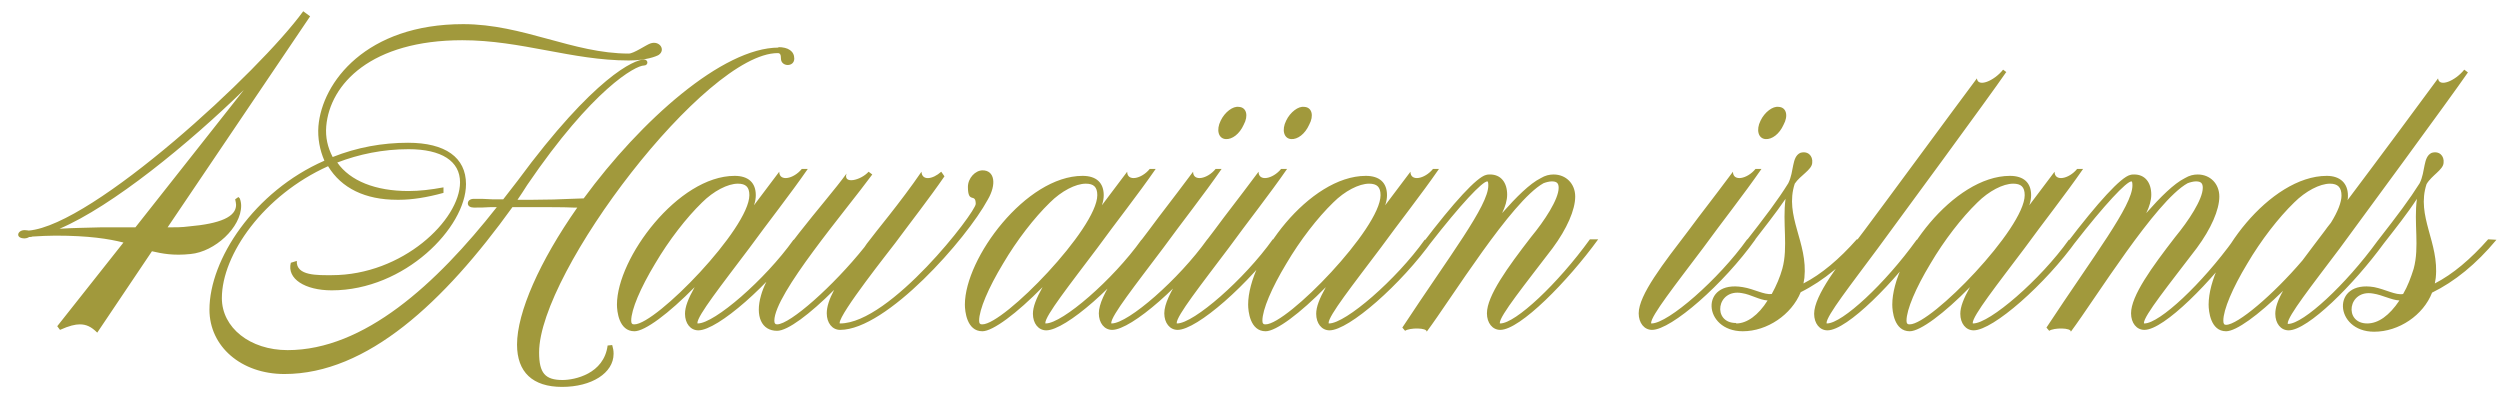 <svg width="145" height="23" viewBox="0 0 145 23" fill="none" xmlns="http://www.w3.org/2000/svg">
<path d="M13.827 11.427L13.907 11.507C13.96 11.64 13.987 11.8 13.987 11.933C13.987 13.187 12.467 14.6 11.053 14.733C10.04 14.84 9.4 14.707 8.813 14.573L5.64 19.293C5.293 18.947 5 18.813 4.627 18.813C4.36 18.813 4.013 18.893 3.48 19.133L3.32 18.92L7.16 14.067C6.307 13.853 5.16 13.667 3.213 13.667C2.76 13.667 2.36 13.693 1.88 13.72C1.827 13.747 1.747 13.747 1.667 13.747C1.72 13.747 1.56 13.827 1.427 13.827C0.867 13.827 1 13.347 1.427 13.347C1.533 13.347 1.667 13.373 1.667 13.373C5.4 13.053 15.053 4.147 17.587 0.653L17.987 0.947L9.72 13.187C10.173 13.187 10.547 13.187 10.947 13.133C12.787 12.973 13.693 12.573 13.693 11.88C13.693 11.8 13.667 11.693 13.64 11.56L13.827 11.427ZM7.853 13.187L14.147 5.213C10.947 8.333 6.52 11.96 3.453 13.267C4.28 13.213 5.053 13.213 5.8 13.187H7.853ZM45.162 2.76L45.135 2.733C45.722 2.733 46.068 2.973 46.068 3.4C46.068 3.907 45.295 3.88 45.295 3.4C45.295 3.16 45.242 3.08 45.108 3.08C40.922 3.08 31.268 15.773 31.268 20.44C31.268 21.64 31.615 22.04 32.628 22.04C33.322 22.04 35.028 21.693 35.242 20.04L35.508 20.013C35.562 20.2 35.588 20.333 35.588 20.52C35.588 21.64 34.308 22.44 32.602 22.44C30.895 22.44 29.988 21.587 29.988 19.987C29.988 18.12 31.295 15.16 33.482 12.04H33.268C32.788 12.013 31.802 12.013 30.868 12.013H29.722C25.748 17.533 21.295 21.693 16.495 21.693C13.988 21.693 12.148 20.093 12.148 17.96C12.148 15.053 14.735 11.107 18.815 9.32C18.548 8.707 18.415 8.013 18.468 7.32C18.682 4.76 21.242 1.4 26.868 1.4C30.335 1.4 33.242 3.107 36.468 3.107C36.762 3.107 37.482 2.6 37.722 2.52C38.255 2.333 38.628 2.893 38.202 3.187C38.068 3.267 37.482 3.507 36.468 3.507C33.188 3.507 30.228 2.333 26.815 2.333C21.535 2.333 19.135 4.867 18.922 7.32C18.868 7.96 19.002 8.547 19.295 9.107C20.708 8.547 22.175 8.28 23.668 8.28C25.828 8.28 27.028 9.133 27.028 10.68C27.028 13.187 23.482 16.84 19.242 16.84C17.695 16.84 16.628 16.173 16.868 15.24L17.215 15.133C17.162 16.013 18.442 15.96 19.242 15.96C23.348 15.96 26.682 12.76 26.682 10.573C26.682 9.347 25.615 8.653 23.695 8.653C22.202 8.653 20.815 8.947 19.562 9.427C20.308 10.493 21.775 11.08 23.695 11.08C24.335 11.08 25.002 11 25.722 10.867V11.187C24.762 11.453 23.882 11.587 23.162 11.587H23.028C21.188 11.587 19.802 10.92 19.028 9.64C15.295 11.32 12.868 14.76 12.868 17.293C12.868 19 14.495 20.307 16.682 20.307C21.108 20.307 25.295 16.493 28.815 12.013H28.468C28.122 12.04 27.802 12.04 27.482 12.04C27.295 12.04 27.135 11.96 27.135 11.8C27.135 11.64 27.268 11.533 27.482 11.533C27.855 11.533 28.202 11.533 28.548 11.56H29.188L30.015 10.493C34.495 4.413 36.815 3.453 37.348 3.453C37.615 3.453 37.615 3.8 37.348 3.8C36.868 3.8 34.388 5.133 30.575 10.733C30.388 11.027 30.202 11.32 30.015 11.587H30.895C31.588 11.587 32.682 11.56 33.108 11.533C33.348 11.533 33.588 11.507 33.855 11.507C37.162 7 41.908 2.76 45.162 2.76ZM40.476 18.76C41.436 18.76 44.37 16.227 46.023 13.907H46.503C44.663 16.493 41.623 19.16 40.503 19.16C40.05 19.16 39.73 18.76 39.73 18.2C39.73 17.8 39.916 17.32 40.29 16.653C38.796 18.173 37.41 19.213 36.796 19.213C35.89 19.213 35.783 18.04 35.783 17.667C35.783 14.973 39.33 10.2 42.61 10.2C43.41 10.2 43.836 10.6 43.836 11.32C43.836 11.48 43.81 11.693 43.73 11.907L45.196 9.96C45.196 10.547 46.023 10.387 46.503 9.8H46.85C45.836 11.267 44.53 12.92 43.463 14.387C41.836 16.547 40.45 18.307 40.45 18.733C40.45 18.76 40.45 18.76 40.476 18.76ZM36.77 18.813H36.796C38.05 18.813 43.463 13.24 43.463 11.32C43.463 10.84 43.25 10.653 42.796 10.653C42.21 10.653 41.383 11.08 40.716 11.747C39.81 12.627 38.796 13.933 37.996 15.293C37.143 16.707 36.61 17.96 36.61 18.6C36.61 18.76 36.663 18.813 36.77 18.813ZM56.992 9.88C57.686 9.88 57.819 10.68 57.286 11.587C56.059 13.853 51.419 19.133 48.726 19.133C48.272 19.133 47.952 18.733 47.952 18.173C47.952 17.8 48.086 17.373 48.379 16.813C46.966 18.227 45.686 19.187 45.072 19.187C44.166 19.187 43.792 18.333 44.139 17.133C44.672 15.16 47.846 11.8 49.099 10.067C48.886 10.707 49.926 10.467 50.379 9.96L50.592 10.12C49.046 12.227 44.912 17.053 44.912 18.6C44.912 18.76 44.966 18.813 45.072 18.813C45.819 18.813 48.326 16.6 50.139 14.333C50.219 14.2 50.326 14.067 50.432 13.933C50.672 13.587 52.246 11.72 53.446 9.96C53.472 10.493 54.086 10.413 54.592 9.96L54.779 10.227C53.899 11.507 52.832 12.867 51.926 14.093C51.606 14.52 48.699 18.173 48.699 18.733C48.699 18.76 48.699 18.76 48.726 18.76C51.632 18.76 56.592 12.307 56.592 11.827C56.592 11.16 56.139 11.853 56.139 10.84C56.139 10.333 56.566 9.88 56.992 9.88ZM60.656 18.76C61.616 18.76 64.549 16.227 66.203 13.907H66.683C64.843 16.493 61.803 19.16 60.683 19.16C60.229 19.16 59.909 18.76 59.909 18.2C59.909 17.8 60.096 17.32 60.469 16.653C58.976 18.173 57.589 19.213 56.976 19.213C56.069 19.213 55.963 18.04 55.963 17.667C55.963 14.973 59.509 10.2 62.789 10.2C63.589 10.2 64.016 10.6 64.016 11.32C64.016 11.48 63.989 11.693 63.909 11.907L65.376 9.96C65.376 10.547 66.203 10.387 66.683 9.8H67.029C66.016 11.267 64.709 12.92 63.643 14.387C62.016 16.547 60.629 18.307 60.629 18.733C60.629 18.76 60.629 18.76 60.656 18.76ZM56.949 18.813H56.976C58.229 18.813 63.643 13.24 63.643 11.32C63.643 10.84 63.429 10.653 62.976 10.653C62.389 10.653 61.563 11.08 60.896 11.747C59.989 12.627 58.976 13.933 58.176 15.293C57.323 16.707 56.789 17.96 56.789 18.6C56.789 18.76 56.843 18.813 56.949 18.813ZM71.839 6.2H71.865C72.292 6.227 72.425 6.707 72.132 7.24C71.892 7.773 71.465 8.093 71.092 8.067C70.665 8.04 70.532 7.533 70.799 7C71.039 6.493 71.519 6.147 71.839 6.2ZM70.852 9.8C69.839 11.267 68.532 12.92 67.465 14.387C65.839 16.547 64.452 18.307 64.452 18.733C64.452 18.76 64.452 18.76 64.479 18.76C65.439 18.76 68.372 16.2 70.025 13.88H70.505C68.665 16.467 65.625 19.133 64.505 19.133C64.052 19.133 63.732 18.733 63.732 18.173C63.732 17.107 65.172 15.267 66.639 13.347C67.465 12.227 67.785 11.853 69.199 9.96C69.199 10.547 70.025 10.387 70.505 9.8H70.852ZM75.635 6.2H75.662C76.089 6.227 76.222 6.707 75.929 7.24C75.689 7.773 75.262 8.093 74.889 8.067C74.462 8.04 74.329 7.533 74.596 7C74.835 6.493 75.316 6.147 75.635 6.2ZM74.649 9.8C73.635 11.267 72.329 12.92 71.262 14.387C69.635 16.547 68.249 18.307 68.249 18.733C68.249 18.76 68.249 18.76 68.275 18.76C69.236 18.76 72.169 16.2 73.822 13.88H74.302C72.462 16.467 69.422 19.133 68.302 19.133C67.849 19.133 67.529 18.733 67.529 18.173C67.529 17.107 68.969 15.267 70.436 13.347C71.262 12.227 71.582 11.853 72.996 9.96C72.996 10.547 73.822 10.387 74.302 9.8H74.649ZM77.086 18.76C78.046 18.76 80.979 16.227 82.632 13.907H83.112C81.272 16.493 78.232 19.16 77.112 19.16C76.659 19.16 76.339 18.76 76.339 18.2C76.339 17.8 76.526 17.32 76.899 16.653C75.406 18.173 74.019 19.213 73.406 19.213C72.499 19.213 72.392 18.04 72.392 17.667C72.392 14.973 75.939 10.2 79.219 10.2C80.019 10.2 80.446 10.6 80.446 11.32C80.446 11.48 80.419 11.693 80.339 11.907L81.806 9.96C81.806 10.547 82.632 10.387 83.112 9.8H83.459C82.446 11.267 81.139 12.92 80.072 14.387C78.446 16.547 77.059 18.307 77.059 18.733C77.059 18.76 77.059 18.76 77.086 18.76ZM73.379 18.813H73.406C74.659 18.813 80.072 13.24 80.072 11.32C80.072 10.84 79.859 10.653 79.406 10.653C78.819 10.653 77.992 11.08 77.326 11.747C76.419 12.627 75.406 13.933 74.606 15.293C73.752 16.707 73.219 17.96 73.219 18.6C73.219 18.76 73.272 18.813 73.379 18.813ZM92.215 13.88H92.695C90.935 16.307 88.162 19.133 87.015 19.133C86.562 19.133 86.242 18.733 86.242 18.173C86.242 17.16 87.442 15.507 88.802 13.747C89.575 12.813 90.402 11.56 90.402 10.893C90.402 10.627 90.295 10.52 90.002 10.52C89.868 10.52 89.655 10.573 89.522 10.627C87.655 11.667 84.162 17.347 82.748 19.24C82.775 19 81.762 19 81.495 19.187L81.335 19C84.108 14.787 86.322 11.933 86.322 10.76C86.322 10.573 86.295 10.52 86.268 10.52C85.975 10.52 84.722 11.853 82.935 14.147H82.482C84.348 11.693 85.655 10.28 86.188 10.147C86.268 10.12 86.322 10.12 86.428 10.12C87.042 10.12 87.415 10.573 87.415 11.293C87.415 11.613 87.308 11.987 87.122 12.36C87.948 11.427 88.722 10.653 89.362 10.333C89.628 10.173 89.868 10.12 90.108 10.12C90.828 10.12 91.362 10.653 91.362 11.4C91.362 12.173 90.882 13.267 90.055 14.387C88.428 16.52 86.988 18.307 86.988 18.733C86.988 18.76 86.988 18.76 87.015 18.76C87.895 18.76 90.348 16.467 92.215 13.88ZM103.151 6.2H103.178C103.604 6.227 103.738 6.707 103.444 7.24C103.204 7.773 102.778 8.093 102.404 8.067C101.978 8.04 101.844 7.533 102.111 7C102.351 6.493 102.831 6.147 103.151 6.2ZM102.164 9.8C101.151 11.267 99.844 12.92 98.778 14.387C97.151 16.547 95.764 18.307 95.764 18.733C95.764 18.76 95.764 18.76 95.791 18.76C96.751 18.76 99.684 16.2 101.338 13.88H101.818C99.978 16.467 96.938 19.133 95.818 19.133C95.365 19.133 95.044 18.733 95.044 18.173C95.044 17.107 96.484 15.267 97.951 13.347C98.778 12.227 99.098 11.853 100.511 9.96C100.511 10.547 101.338 10.387 101.818 9.8H102.164ZM107.695 13.88H108.175C107.028 15.24 105.775 16.28 104.441 16.947C103.908 18.253 102.495 19.213 101.081 19.213C98.761 19.213 98.575 16.227 101.081 16.653C101.748 16.76 102.308 17.107 102.761 17.053C103.028 16.573 103.241 16.067 103.375 15.587C103.721 14.333 103.375 12.92 103.561 11.533C103.001 12.36 102.255 13.293 101.561 14.2H101.108C102.441 12.493 103.108 11.613 103.721 10.627C104.068 9.933 103.908 9.107 104.415 8.867C104.841 8.733 105.161 9.027 105.108 9.453C105.081 9.853 104.415 10.173 104.095 10.653C103.481 12.547 104.868 14.04 104.655 16.12C104.628 16.227 104.628 16.333 104.601 16.44C105.641 15.907 106.681 15.027 107.695 13.88ZM100.681 18.733L100.708 18.76C101.321 18.76 101.988 18.28 102.521 17.427C102.041 17.4 101.561 17.08 101.028 17C99.561 16.733 99.295 18.733 100.681 18.733ZM116.393 4.2L116.366 4.173C115.38 5.613 109.966 12.973 108.926 14.387C107.326 16.547 105.94 18.307 105.94 18.733C105.94 18.76 105.94 18.76 105.966 18.76C106.846 18.76 109.326 16.467 111.166 13.907H111.646C109.913 16.333 107.14 19.16 105.993 19.16C105.54 19.16 105.22 18.76 105.22 18.2C105.22 17.133 106.66 15.293 108.126 13.373C108.953 12.28 113.54 6.04 114.66 4.547C114.713 5.08 115.646 4.707 116.18 4.04L116.393 4.2ZM114.445 18.76C115.405 18.76 118.338 16.227 119.992 13.907H120.472C118.632 16.493 115.592 19.16 114.472 19.16C114.018 19.16 113.698 18.76 113.698 18.2C113.698 17.8 113.885 17.32 114.258 16.653C112.765 18.173 111.378 19.213 110.765 19.213C109.858 19.213 109.752 18.04 109.752 17.667C109.752 14.973 113.298 10.2 116.578 10.2C117.378 10.2 117.805 10.6 117.805 11.32C117.805 11.48 117.778 11.693 117.698 11.907L119.165 9.96C119.165 10.547 119.992 10.387 120.472 9.8H120.818C119.805 11.267 118.498 12.92 117.432 14.387C115.805 16.547 114.418 18.307 114.418 18.733C114.418 18.76 114.418 18.76 114.445 18.76ZM110.738 18.813H110.765C112.018 18.813 117.432 13.24 117.432 11.32C117.432 10.84 117.218 10.653 116.765 10.653C116.178 10.653 115.352 11.08 114.685 11.747C113.778 12.627 112.765 13.933 111.965 15.293C111.112 16.707 110.578 17.96 110.578 18.6C110.578 18.76 110.632 18.813 110.738 18.813ZM129.574 13.88H130.054C128.294 16.307 125.521 19.133 124.374 19.133C123.921 19.133 123.601 18.733 123.601 18.173C123.601 17.16 124.801 15.507 126.161 13.747C126.934 12.813 127.761 11.56 127.761 10.893C127.761 10.627 127.654 10.52 127.361 10.52C127.228 10.52 127.014 10.573 126.881 10.627C125.014 11.667 121.521 17.347 120.108 19.24C120.134 19 119.121 19 118.854 19.187L118.694 19C121.468 14.787 123.681 11.933 123.681 10.76C123.681 10.573 123.654 10.52 123.628 10.52C123.334 10.52 122.081 11.853 120.294 14.147H119.841C121.708 11.693 123.014 10.28 123.548 10.147C123.628 10.12 123.681 10.12 123.788 10.12C124.401 10.12 124.774 10.573 124.774 11.293C124.774 11.613 124.668 11.987 124.481 12.36C125.308 11.427 126.081 10.653 126.721 10.333C126.988 10.173 127.228 10.12 127.468 10.12C128.188 10.12 128.721 10.653 128.721 11.4C128.721 12.173 128.241 13.267 127.414 14.387C125.788 16.52 124.348 18.307 124.348 18.733C124.348 18.76 124.348 18.76 124.374 18.76C125.254 18.76 127.708 16.467 129.574 13.88ZM144.313 13.88L144.793 13.907C143.62 15.32 142.367 16.333 141.06 16.973C140.553 18.28 139.14 19.24 137.7 19.24C135.38 19.24 135.193 16.227 137.7 16.653C138.367 16.787 138.953 17.133 139.38 17.053C139.647 16.6 139.833 16.093 139.993 15.587C140.34 14.307 139.993 12.947 140.18 11.533C139.647 12.36 138.927 13.267 138.26 14.12C136.527 16.493 133.86 19.16 132.74 19.16C132.287 19.16 131.967 18.76 131.967 18.2C131.967 17.853 132.1 17.427 132.42 16.867C130.98 18.28 129.7 19.213 129.113 19.213C128.207 19.213 128.1 18.04 128.1 17.667C128.1 14.973 131.647 10.2 134.953 10.2C135.727 10.2 136.18 10.627 136.18 11.347C136.18 11.427 136.18 11.533 136.153 11.613C137.86 9.347 140.607 5.64 141.407 4.547C141.46 5.08 142.393 4.707 142.927 4.04L143.14 4.2C142.153 5.64 136.74 13 135.7 14.413C134.073 16.573 132.687 18.333 132.687 18.76C132.687 18.787 132.687 18.787 132.713 18.787C133.593 18.787 136.047 16.52 137.887 13.987C139.113 12.413 139.753 11.56 140.34 10.627C140.687 9.933 140.527 9.107 141.033 8.867C141.46 8.733 141.78 9.027 141.727 9.453C141.7 9.853 141.033 10.173 140.74 10.68C140.127 12.547 141.487 14.067 141.273 16.12C141.247 16.227 141.247 16.333 141.22 16.44C142.26 15.907 143.3 15.027 144.313 13.88ZM129.113 18.84C129.78 18.84 131.833 17.107 133.54 15.107C133.967 14.547 134.393 13.96 134.847 13.373C134.927 13.267 135.033 13.107 135.193 12.92C135.593 12.28 135.807 11.72 135.807 11.347C135.807 10.867 135.593 10.653 135.14 10.653C134.553 10.653 133.727 11.08 133.06 11.747C132.153 12.627 131.14 13.933 130.34 15.293C129.487 16.707 128.953 17.96 128.953 18.6C128.953 18.787 129.007 18.84 129.113 18.84ZM137.3 18.76C137.94 18.76 138.58 18.307 139.167 17.427C138.687 17.4 138.18 17.107 137.647 17.027C136.18 16.76 135.913 18.76 137.3 18.76Z" fill="#A1993C"/>
</svg>
